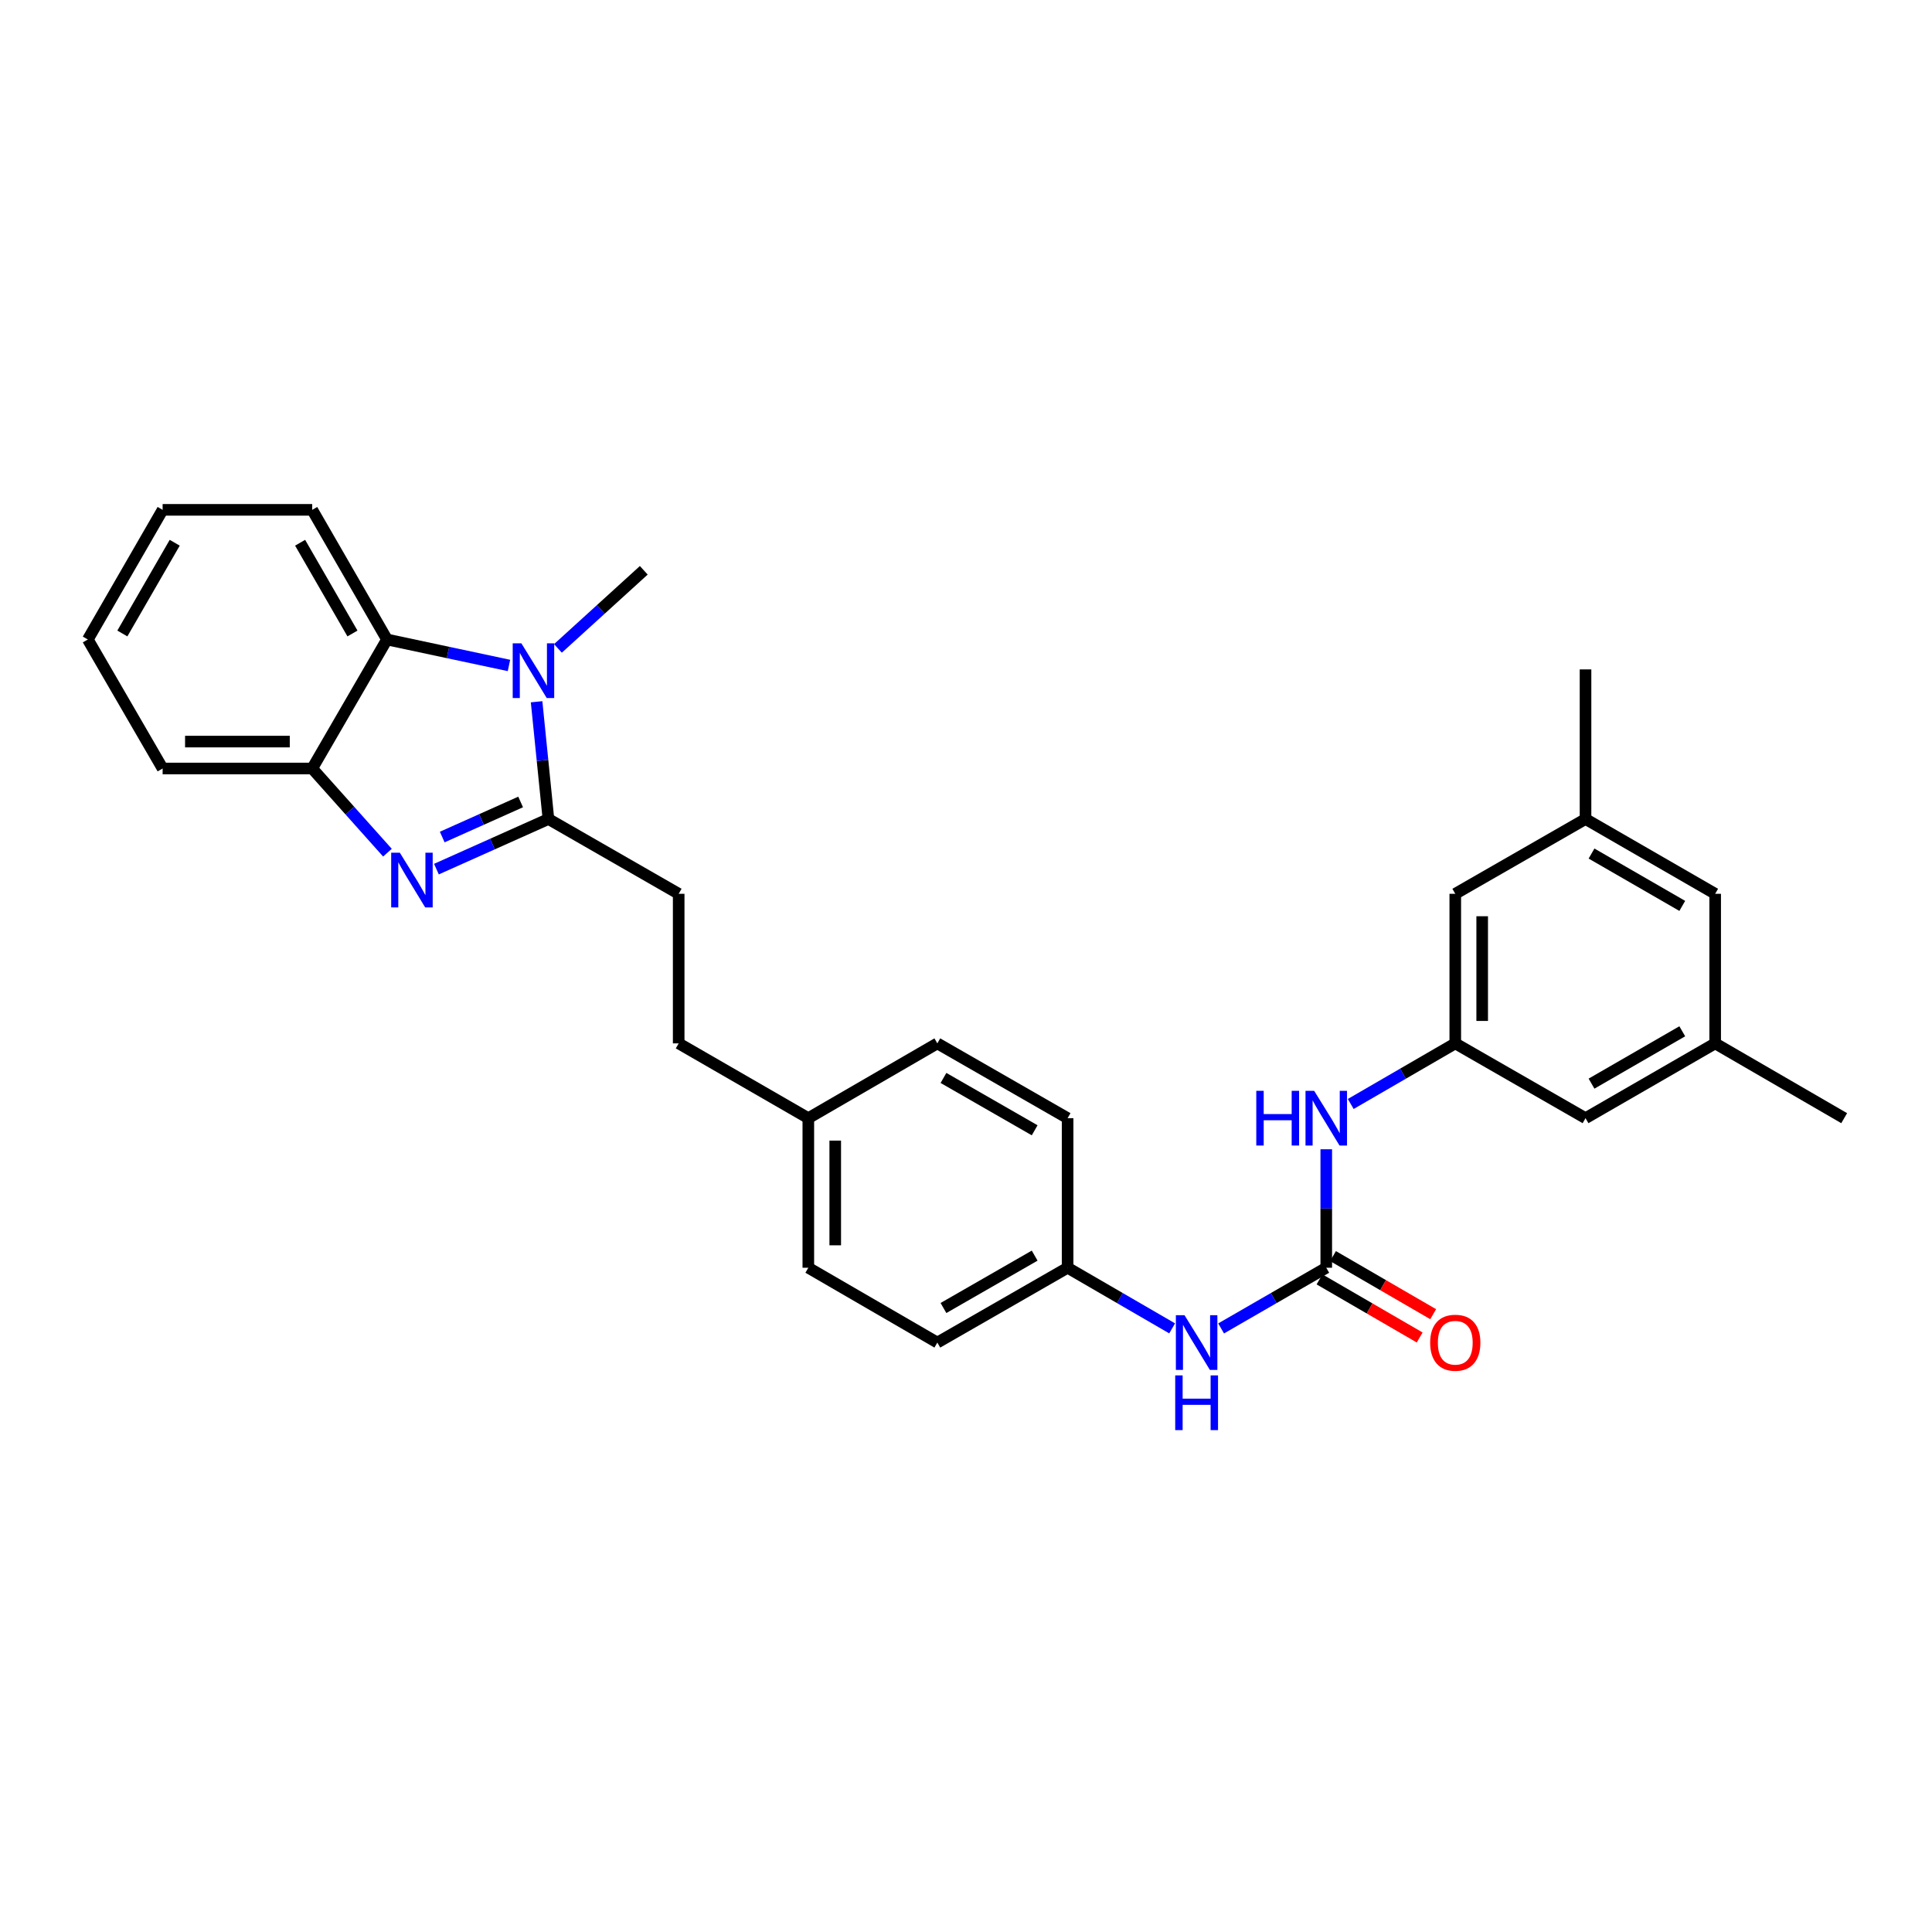 <?xml version='1.0' encoding='iso-8859-1'?>
<svg version='1.1' baseProfile='full'
              xmlns='http://www.w3.org/2000/svg'
                      xmlns:rdkit='http://www.rdkit.org/xml'
                      xmlns:xlink='http://www.w3.org/1999/xlink'
                  xml:space='preserve'
width='1000px' height='1000px' viewBox='0 0 1000 1000'>
<!-- END OF HEADER -->
<rect style='opacity:1.0;fill:#FFFFFF;stroke:none' width='1000' height='1000' x='0' y='0'> </rect>
<path class='bond-0' d='M 283.865,423.919 L 254.879,436.887' style='fill:none;fill-rule:evenodd;stroke:#000000;stroke-width:6px;stroke-linecap:butt;stroke-linejoin:miter;stroke-opacity:1' />
<path class='bond-0' d='M 254.879,436.887 L 225.893,449.856' style='fill:none;fill-rule:evenodd;stroke:#0000FF;stroke-width:6px;stroke-linecap:butt;stroke-linejoin:miter;stroke-opacity:1' />
<path class='bond-0' d='M 269.479,415.093 L 249.189,424.171' style='fill:none;fill-rule:evenodd;stroke:#000000;stroke-width:6px;stroke-linecap:butt;stroke-linejoin:miter;stroke-opacity:1' />
<path class='bond-0' d='M 249.189,424.171 L 228.899,433.249' style='fill:none;fill-rule:evenodd;stroke:#0000FF;stroke-width:6px;stroke-linecap:butt;stroke-linejoin:miter;stroke-opacity:1' />
<path class='bond-1' d='M 283.865,423.919 L 280.803,393.575' style='fill:none;fill-rule:evenodd;stroke:#000000;stroke-width:6px;stroke-linecap:butt;stroke-linejoin:miter;stroke-opacity:1' />
<path class='bond-1' d='M 280.803,393.575 L 277.741,363.231' style='fill:none;fill-rule:evenodd;stroke:#0000FF;stroke-width:6px;stroke-linecap:butt;stroke-linejoin:miter;stroke-opacity:1' />
<path class='bond-8' d='M 283.865,423.919 L 351.284,462.632' style='fill:none;fill-rule:evenodd;stroke:#000000;stroke-width:6px;stroke-linecap:butt;stroke-linejoin:miter;stroke-opacity:1' />
<path class='bond-4' d='M 200.541,441.343 L 181.072,419.559' style='fill:none;fill-rule:evenodd;stroke:#0000FF;stroke-width:6px;stroke-linecap:butt;stroke-linejoin:miter;stroke-opacity:1' />
<path class='bond-4' d='M 181.072,419.559 L 161.602,397.774' style='fill:none;fill-rule:evenodd;stroke:#000000;stroke-width:6px;stroke-linecap:butt;stroke-linejoin:miter;stroke-opacity:1' />
<path class='bond-2' d='M 263.439,344.442 L 231.874,337.72' style='fill:none;fill-rule:evenodd;stroke:#0000FF;stroke-width:6px;stroke-linecap:butt;stroke-linejoin:miter;stroke-opacity:1' />
<path class='bond-2' d='M 231.874,337.72 L 200.308,330.997' style='fill:none;fill-rule:evenodd;stroke:#000000;stroke-width:6px;stroke-linecap:butt;stroke-linejoin:miter;stroke-opacity:1' />
<path class='bond-16' d='M 288.787,335.614 L 311.004,315.4' style='fill:none;fill-rule:evenodd;stroke:#0000FF;stroke-width:6px;stroke-linecap:butt;stroke-linejoin:miter;stroke-opacity:1' />
<path class='bond-16' d='M 311.004,315.4 L 333.22,295.186' style='fill:none;fill-rule:evenodd;stroke:#000000;stroke-width:6px;stroke-linecap:butt;stroke-linejoin:miter;stroke-opacity:1' />
<path class='bond-23' d='M 200.308,330.997 L 161.602,263.895' style='fill:none;fill-rule:evenodd;stroke:#000000;stroke-width:6px;stroke-linecap:butt;stroke-linejoin:miter;stroke-opacity:1' />
<path class='bond-23' d='M 182.435,327.893 L 155.341,280.921' style='fill:none;fill-rule:evenodd;stroke:#000000;stroke-width:6px;stroke-linecap:butt;stroke-linejoin:miter;stroke-opacity:1' />
<path class='bond-29' d='M 200.308,330.997 L 161.602,397.774' style='fill:none;fill-rule:evenodd;stroke:#000000;stroke-width:6px;stroke-linecap:butt;stroke-linejoin:miter;stroke-opacity:1' />
<path class='bond-3' d='M 686.47,656.183 L 659.257,671.889' style='fill:none;fill-rule:evenodd;stroke:#000000;stroke-width:6px;stroke-linecap:butt;stroke-linejoin:miter;stroke-opacity:1' />
<path class='bond-3' d='M 659.257,671.889 L 632.044,687.596' style='fill:none;fill-rule:evenodd;stroke:#0000FF;stroke-width:6px;stroke-linecap:butt;stroke-linejoin:miter;stroke-opacity:1' />
<path class='bond-5' d='M 686.47,656.183 L 686.47,625.522' style='fill:none;fill-rule:evenodd;stroke:#000000;stroke-width:6px;stroke-linecap:butt;stroke-linejoin:miter;stroke-opacity:1' />
<path class='bond-5' d='M 686.47,625.522 L 686.47,594.86' style='fill:none;fill-rule:evenodd;stroke:#0000FF;stroke-width:6px;stroke-linecap:butt;stroke-linejoin:miter;stroke-opacity:1' />
<path class='bond-9' d='M 682.975,662.209 L 708.899,677.244' style='fill:none;fill-rule:evenodd;stroke:#000000;stroke-width:6px;stroke-linecap:butt;stroke-linejoin:miter;stroke-opacity:1' />
<path class='bond-9' d='M 708.899,677.244 L 734.822,692.279' style='fill:none;fill-rule:evenodd;stroke:#FF0000;stroke-width:6px;stroke-linecap:butt;stroke-linejoin:miter;stroke-opacity:1' />
<path class='bond-9' d='M 689.964,650.158 L 715.888,665.193' style='fill:none;fill-rule:evenodd;stroke:#000000;stroke-width:6px;stroke-linecap:butt;stroke-linejoin:miter;stroke-opacity:1' />
<path class='bond-9' d='M 715.888,665.193 L 741.812,680.228' style='fill:none;fill-rule:evenodd;stroke:#FF0000;stroke-width:6px;stroke-linecap:butt;stroke-linejoin:miter;stroke-opacity:1' />
<path class='bond-24' d='M 161.602,397.774 L 84.176,397.774' style='fill:none;fill-rule:evenodd;stroke:#000000;stroke-width:6px;stroke-linecap:butt;stroke-linejoin:miter;stroke-opacity:1' />
<path class='bond-24' d='M 149.988,383.843 L 95.79,383.843' style='fill:none;fill-rule:evenodd;stroke:#000000;stroke-width:6px;stroke-linecap:butt;stroke-linejoin:miter;stroke-opacity:1' />
<path class='bond-6' d='M 699.139,571.419 L 726.193,555.735' style='fill:none;fill-rule:evenodd;stroke:#0000FF;stroke-width:6px;stroke-linecap:butt;stroke-linejoin:miter;stroke-opacity:1' />
<path class='bond-6' d='M 726.193,555.735 L 753.247,540.051' style='fill:none;fill-rule:evenodd;stroke:#000000;stroke-width:6px;stroke-linecap:butt;stroke-linejoin:miter;stroke-opacity:1' />
<path class='bond-12' d='M 753.247,540.051 L 820.666,578.764' style='fill:none;fill-rule:evenodd;stroke:#000000;stroke-width:6px;stroke-linecap:butt;stroke-linejoin:miter;stroke-opacity:1' />
<path class='bond-13' d='M 753.247,540.051 L 753.247,462.632' style='fill:none;fill-rule:evenodd;stroke:#000000;stroke-width:6px;stroke-linecap:butt;stroke-linejoin:miter;stroke-opacity:1' />
<path class='bond-13' d='M 767.178,528.438 L 767.178,474.245' style='fill:none;fill-rule:evenodd;stroke:#000000;stroke-width:6px;stroke-linecap:butt;stroke-linejoin:miter;stroke-opacity:1' />
<path class='bond-7' d='M 606.698,687.564 L 579.644,671.874' style='fill:none;fill-rule:evenodd;stroke:#0000FF;stroke-width:6px;stroke-linecap:butt;stroke-linejoin:miter;stroke-opacity:1' />
<path class='bond-7' d='M 579.644,671.874 L 552.59,656.183' style='fill:none;fill-rule:evenodd;stroke:#000000;stroke-width:6px;stroke-linecap:butt;stroke-linejoin:miter;stroke-opacity:1' />
<path class='bond-18' d='M 351.284,462.632 L 351.284,540.051' style='fill:none;fill-rule:evenodd;stroke:#000000;stroke-width:6px;stroke-linecap:butt;stroke-linejoin:miter;stroke-opacity:1' />
<path class='bond-10' d='M 887.768,540.051 L 820.666,578.764' style='fill:none;fill-rule:evenodd;stroke:#000000;stroke-width:6px;stroke-linecap:butt;stroke-linejoin:miter;stroke-opacity:1' />
<path class='bond-10' d='M 870.741,533.791 L 823.77,560.89' style='fill:none;fill-rule:evenodd;stroke:#000000;stroke-width:6px;stroke-linecap:butt;stroke-linejoin:miter;stroke-opacity:1' />
<path class='bond-25' d='M 887.768,540.051 L 954.545,578.764' style='fill:none;fill-rule:evenodd;stroke:#000000;stroke-width:6px;stroke-linecap:butt;stroke-linejoin:miter;stroke-opacity:1' />
<path class='bond-32' d='M 887.768,540.051 L 887.768,462.632' style='fill:none;fill-rule:evenodd;stroke:#000000;stroke-width:6px;stroke-linecap:butt;stroke-linejoin:miter;stroke-opacity:1' />
<path class='bond-11' d='M 820.666,423.919 L 753.247,462.632' style='fill:none;fill-rule:evenodd;stroke:#000000;stroke-width:6px;stroke-linecap:butt;stroke-linejoin:miter;stroke-opacity:1' />
<path class='bond-15' d='M 820.666,423.919 L 887.768,462.632' style='fill:none;fill-rule:evenodd;stroke:#000000;stroke-width:6px;stroke-linecap:butt;stroke-linejoin:miter;stroke-opacity:1' />
<path class='bond-15' d='M 823.77,441.793 L 870.741,468.892' style='fill:none;fill-rule:evenodd;stroke:#000000;stroke-width:6px;stroke-linecap:butt;stroke-linejoin:miter;stroke-opacity:1' />
<path class='bond-26' d='M 820.666,423.919 L 820.666,346.484' style='fill:none;fill-rule:evenodd;stroke:#000000;stroke-width:6px;stroke-linecap:butt;stroke-linejoin:miter;stroke-opacity:1' />
<path class='bond-14' d='M 552.59,656.183 L 485.163,694.912' style='fill:none;fill-rule:evenodd;stroke:#000000;stroke-width:6px;stroke-linecap:butt;stroke-linejoin:miter;stroke-opacity:1' />
<path class='bond-14' d='M 535.538,649.912 L 488.339,677.023' style='fill:none;fill-rule:evenodd;stroke:#000000;stroke-width:6px;stroke-linecap:butt;stroke-linejoin:miter;stroke-opacity:1' />
<path class='bond-31' d='M 552.59,656.183 L 552.59,578.764' style='fill:none;fill-rule:evenodd;stroke:#000000;stroke-width:6px;stroke-linecap:butt;stroke-linejoin:miter;stroke-opacity:1' />
<path class='bond-17' d='M 418.386,578.764 L 351.284,540.051' style='fill:none;fill-rule:evenodd;stroke:#000000;stroke-width:6px;stroke-linecap:butt;stroke-linejoin:miter;stroke-opacity:1' />
<path class='bond-21' d='M 418.386,578.764 L 485.163,540.051' style='fill:none;fill-rule:evenodd;stroke:#000000;stroke-width:6px;stroke-linecap:butt;stroke-linejoin:miter;stroke-opacity:1' />
<path class='bond-22' d='M 418.386,578.764 L 418.386,656.183' style='fill:none;fill-rule:evenodd;stroke:#000000;stroke-width:6px;stroke-linecap:butt;stroke-linejoin:miter;stroke-opacity:1' />
<path class='bond-22' d='M 432.317,590.377 L 432.317,644.571' style='fill:none;fill-rule:evenodd;stroke:#000000;stroke-width:6px;stroke-linecap:butt;stroke-linejoin:miter;stroke-opacity:1' />
<path class='bond-19' d='M 552.59,578.764 L 485.163,540.051' style='fill:none;fill-rule:evenodd;stroke:#000000;stroke-width:6px;stroke-linecap:butt;stroke-linejoin:miter;stroke-opacity:1' />
<path class='bond-19' d='M 535.54,585.039 L 488.341,557.939' style='fill:none;fill-rule:evenodd;stroke:#000000;stroke-width:6px;stroke-linecap:butt;stroke-linejoin:miter;stroke-opacity:1' />
<path class='bond-20' d='M 485.163,694.912 L 418.386,656.183' style='fill:none;fill-rule:evenodd;stroke:#000000;stroke-width:6px;stroke-linecap:butt;stroke-linejoin:miter;stroke-opacity:1' />
<path class='bond-27' d='M 161.602,263.895 L 84.176,263.895' style='fill:none;fill-rule:evenodd;stroke:#000000;stroke-width:6px;stroke-linecap:butt;stroke-linejoin:miter;stroke-opacity:1' />
<path class='bond-28' d='M 84.176,397.774 L 45.455,330.997' style='fill:none;fill-rule:evenodd;stroke:#000000;stroke-width:6px;stroke-linecap:butt;stroke-linejoin:miter;stroke-opacity:1' />
<path class='bond-30' d='M 84.176,263.895 L 45.455,330.997' style='fill:none;fill-rule:evenodd;stroke:#000000;stroke-width:6px;stroke-linecap:butt;stroke-linejoin:miter;stroke-opacity:1' />
<path class='bond-30' d='M 90.434,280.923 L 63.329,327.895' style='fill:none;fill-rule:evenodd;stroke:#000000;stroke-width:6px;stroke-linecap:butt;stroke-linejoin:miter;stroke-opacity:1' />
<path  class='atom-1' d='M 206.958 441.367
L 216.238 456.367
Q 217.158 457.847, 218.638 460.527
Q 220.118 463.207, 220.198 463.367
L 220.198 441.367
L 223.958 441.367
L 223.958 469.687
L 220.078 469.687
L 210.118 453.287
Q 208.958 451.367, 207.718 449.167
Q 206.518 446.967, 206.158 446.287
L 206.158 469.687
L 202.478 469.687
L 202.478 441.367
L 206.958 441.367
' fill='#0000FF'/>
<path  class='atom-2' d='M 269.857 332.982
L 279.137 347.982
Q 280.057 349.462, 281.537 352.142
Q 283.017 354.822, 283.097 354.982
L 283.097 332.982
L 286.857 332.982
L 286.857 361.302
L 282.977 361.302
L 273.017 344.902
Q 271.857 342.982, 270.617 340.782
Q 269.417 338.582, 269.057 337.902
L 269.057 361.302
L 265.377 361.302
L 265.377 332.982
L 269.857 332.982
' fill='#0000FF'/>
<path  class='atom-6' d='M 650.25 564.604
L 654.09 564.604
L 654.09 576.644
L 668.57 576.644
L 668.57 564.604
L 672.41 564.604
L 672.41 592.924
L 668.57 592.924
L 668.57 579.844
L 654.09 579.844
L 654.09 592.924
L 650.25 592.924
L 650.25 564.604
' fill='#0000FF'/>
<path  class='atom-6' d='M 680.21 564.604
L 689.49 579.604
Q 690.41 581.084, 691.89 583.764
Q 693.37 586.444, 693.45 586.604
L 693.45 564.604
L 697.21 564.604
L 697.21 592.924
L 693.33 592.924
L 683.37 576.524
Q 682.21 574.604, 680.97 572.404
Q 679.77 570.204, 679.41 569.524
L 679.41 592.924
L 675.73 592.924
L 675.73 564.604
L 680.21 564.604
' fill='#0000FF'/>
<path  class='atom-8' d='M 613.108 680.752
L 622.388 695.752
Q 623.308 697.232, 624.788 699.912
Q 626.268 702.592, 626.348 702.752
L 626.348 680.752
L 630.108 680.752
L 630.108 709.072
L 626.228 709.072
L 616.268 692.672
Q 615.108 690.752, 613.868 688.552
Q 612.668 686.352, 612.308 685.672
L 612.308 709.072
L 608.628 709.072
L 608.628 680.752
L 613.108 680.752
' fill='#0000FF'/>
<path  class='atom-8' d='M 608.288 711.904
L 612.128 711.904
L 612.128 723.944
L 626.608 723.944
L 626.608 711.904
L 630.448 711.904
L 630.448 740.224
L 626.608 740.224
L 626.608 727.144
L 612.128 727.144
L 612.128 740.224
L 608.288 740.224
L 608.288 711.904
' fill='#0000FF'/>
<path  class='atom-10' d='M 740.247 694.992
Q 740.247 688.192, 743.607 684.392
Q 746.967 680.592, 753.247 680.592
Q 759.527 680.592, 762.887 684.392
Q 766.247 688.192, 766.247 694.992
Q 766.247 701.872, 762.847 705.792
Q 759.447 709.672, 753.247 709.672
Q 747.007 709.672, 743.607 705.792
Q 740.247 701.912, 740.247 694.992
M 753.247 706.472
Q 757.567 706.472, 759.887 703.592
Q 762.247 700.672, 762.247 694.992
Q 762.247 689.432, 759.887 686.632
Q 757.567 683.792, 753.247 683.792
Q 748.927 683.792, 746.567 686.592
Q 744.247 689.392, 744.247 694.992
Q 744.247 700.712, 746.567 703.592
Q 748.927 706.472, 753.247 706.472
' fill='#FF0000'/>
</svg>

